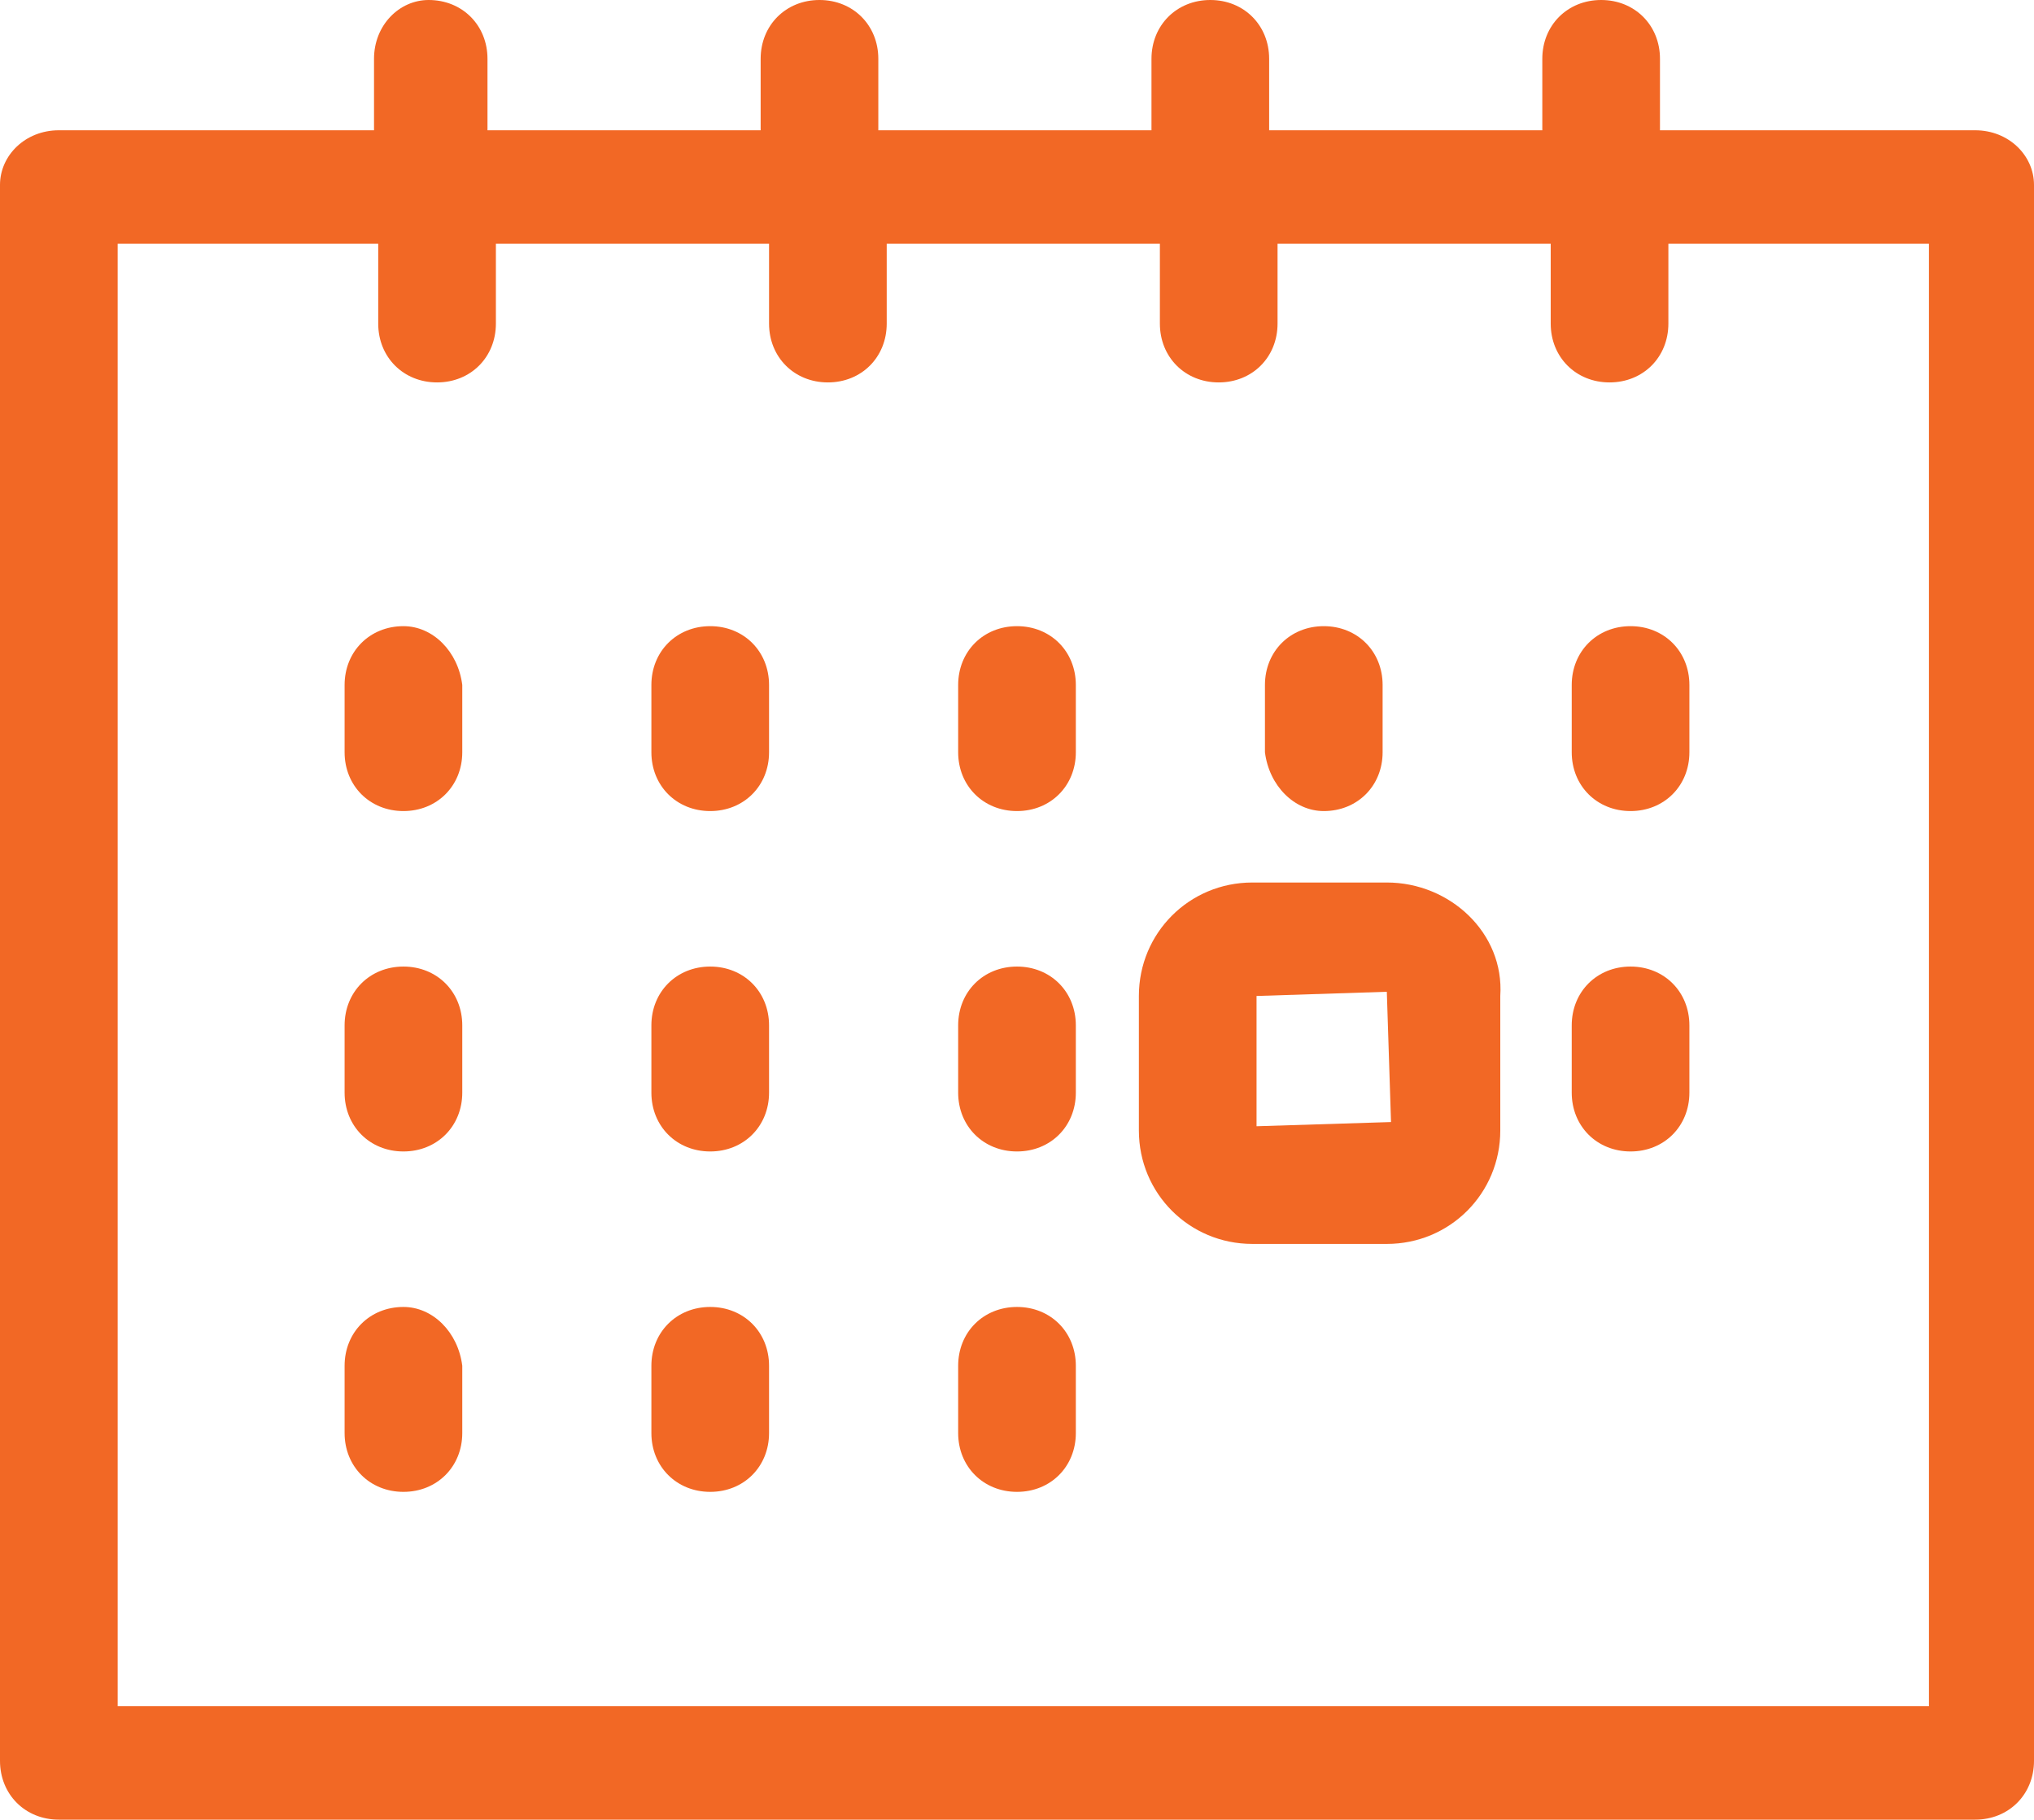 <?xml version="1.0" encoding="utf-8"?>
<!-- Generator: Adobe Illustrator 22.1.0, SVG Export Plug-In . SVG Version: 6.00 Build 0)  -->
<svg version="1.1" id="Layer_1" xmlns="http://www.w3.org/2000/svg" xmlns:xlink="http://www.w3.org/1999/xlink" x="0px" y="0px"
	 viewBox="0 0 48.4 43.3" style="enable-background:new 0 0 48.4 43.3;" xml:space="preserve">
<style type="text/css">
	.st0{fill:#F26825;}
</style>
<g>
	<path class="st0" d="M47,3.1h-7.5V1.4c0-0.8-0.6-1.4-1.4-1.4c-0.8,0-1.4,0.6-1.4,1.4v1.7h-6.5V1.4c0-0.8-0.6-1.4-1.4-1.4
		c-0.8,0-1.4,0.6-1.4,1.4v1.7h-6.5V1.4c0-0.8-0.6-1.4-1.4-1.4s-1.4,0.6-1.4,1.4v1.7h-6.5V1.4c0-0.8-0.6-1.4-1.4-1.4
		C9.5,0,8.9,0.6,8.9,1.4v1.7H1.4C0.6,3.1,0,3.7,0,4.4v37.5c0,0.8,0.6,1.4,1.4,1.4H47c0.8,0,1.4-0.6,1.4-1.4V4.4
		C48.4,3.7,47.8,3.1,47,3.1z M45.6,40.6H2.8V5.8h6.2v1.9c0,0.8,0.6,1.4,1.4,1.4c0.8,0,1.4-0.6,1.4-1.4V5.8h6.5v1.9
		c0,0.8,0.6,1.4,1.4,1.4s1.4-0.6,1.4-1.4V5.8h6.5v1.9c0,0.8,0.6,1.4,1.4,1.4c0.8,0,1.4-0.6,1.4-1.4V5.8h6.5v1.9
		c0,0.8,0.6,1.4,1.4,1.4c0.8,0,1.4-0.6,1.4-1.4V5.8h6.2V40.6z"/>
	<path class="st0" d="M9.6,14.9c-0.8,0-1.4,0.6-1.4,1.4v1.6c0,0.8,0.6,1.4,1.4,1.4s1.4-0.6,1.4-1.4v-1.6
		C10.9,15.5,10.3,14.9,9.6,14.9z"/>
	<path class="st0" d="M16.9,14.9c-0.8,0-1.4,0.6-1.4,1.4v1.6c0,0.8,0.6,1.4,1.4,1.4c0.8,0,1.4-0.6,1.4-1.4v-1.6
		C18.3,15.5,17.7,14.9,16.9,14.9z"/>
	<path class="st0" d="M24.2,14.9c-0.8,0-1.4,0.6-1.4,1.4v1.6c0,0.8,0.6,1.4,1.4,1.4s1.4-0.6,1.4-1.4v-1.6
		C25.6,15.5,25,14.9,24.2,14.9z"/>
	<path class="st0" d="M31.5,19.3c0.8,0,1.4-0.6,1.4-1.4v-1.6c0-0.8-0.6-1.4-1.4-1.4c-0.8,0-1.4,0.6-1.4,1.4v1.6
		C30.2,18.7,30.8,19.3,31.5,19.3z"/>
	<path class="st0" d="M9.6,31.1c-0.8,0-1.4,0.6-1.4,1.4v1.6c0,0.8,0.6,1.4,1.4,1.4s1.4-0.6,1.4-1.4v-1.6
		C10.9,31.7,10.3,31.1,9.6,31.1z"/>
	<path class="st0" d="M16.9,31.1c-0.8,0-1.4,0.6-1.4,1.4v1.6c0,0.8,0.6,1.4,1.4,1.4c0.8,0,1.4-0.6,1.4-1.4v-1.6
		C18.3,31.7,17.7,31.1,16.9,31.1z"/>
	<path class="st0" d="M24.2,31.1c-0.8,0-1.4,0.6-1.4,1.4v1.6c0,0.8,0.6,1.4,1.4,1.4s1.4-0.6,1.4-1.4v-1.6
		C25.6,31.7,25,31.1,24.2,31.1z"/>
	<path class="st0" d="M38.8,14.9c-0.8,0-1.4,0.6-1.4,1.4v1.6c0,0.8,0.6,1.4,1.4,1.4c0.8,0,1.4-0.6,1.4-1.4v-1.6
		C40.2,15.5,39.6,14.9,38.8,14.9z"/>
	<path class="st0" d="M9.6,27.4c0.8,0,1.4-0.6,1.4-1.4v-1.6c0-0.8-0.6-1.4-1.4-1.4c-0.8,0-1.4,0.6-1.4,1.4V26
		C8.2,26.8,8.8,27.4,9.6,27.4z"/>
	<path class="st0" d="M33,21h-3.2c-1.5,0-2.7,1.2-2.7,2.7v3.2c0,1.5,1.2,2.7,2.7,2.7H33c1.5,0,2.7-1.2,2.7-2.7v-3.2
		C35.8,22.2,34.5,21,33,21z M29.9,26.8v-3.1l3.1-0.1l0.1,3.1L29.9,26.8z"/>
	<path class="st0" d="M38.8,23c-0.8,0-1.4,0.6-1.4,1.4V26c0,0.8,0.6,1.4,1.4,1.4c0.8,0,1.4-0.6,1.4-1.4v-1.6
		C40.2,23.6,39.6,23,38.8,23z"/>
	<path class="st0" d="M24.2,27.4c0.8,0,1.4-0.6,1.4-1.4v-1.6c0-0.8-0.6-1.4-1.4-1.4c-0.8,0-1.4,0.6-1.4,1.4V26
		C22.8,26.8,23.4,27.4,24.2,27.4z"/>
	<path class="st0" d="M16.9,27.4c0.8,0,1.4-0.6,1.4-1.4v-1.6c0-0.8-0.6-1.4-1.4-1.4c-0.8,0-1.4,0.6-1.4,1.4V26
		C15.5,26.8,16.1,27.4,16.9,27.4z"/>
</g>
</svg>
